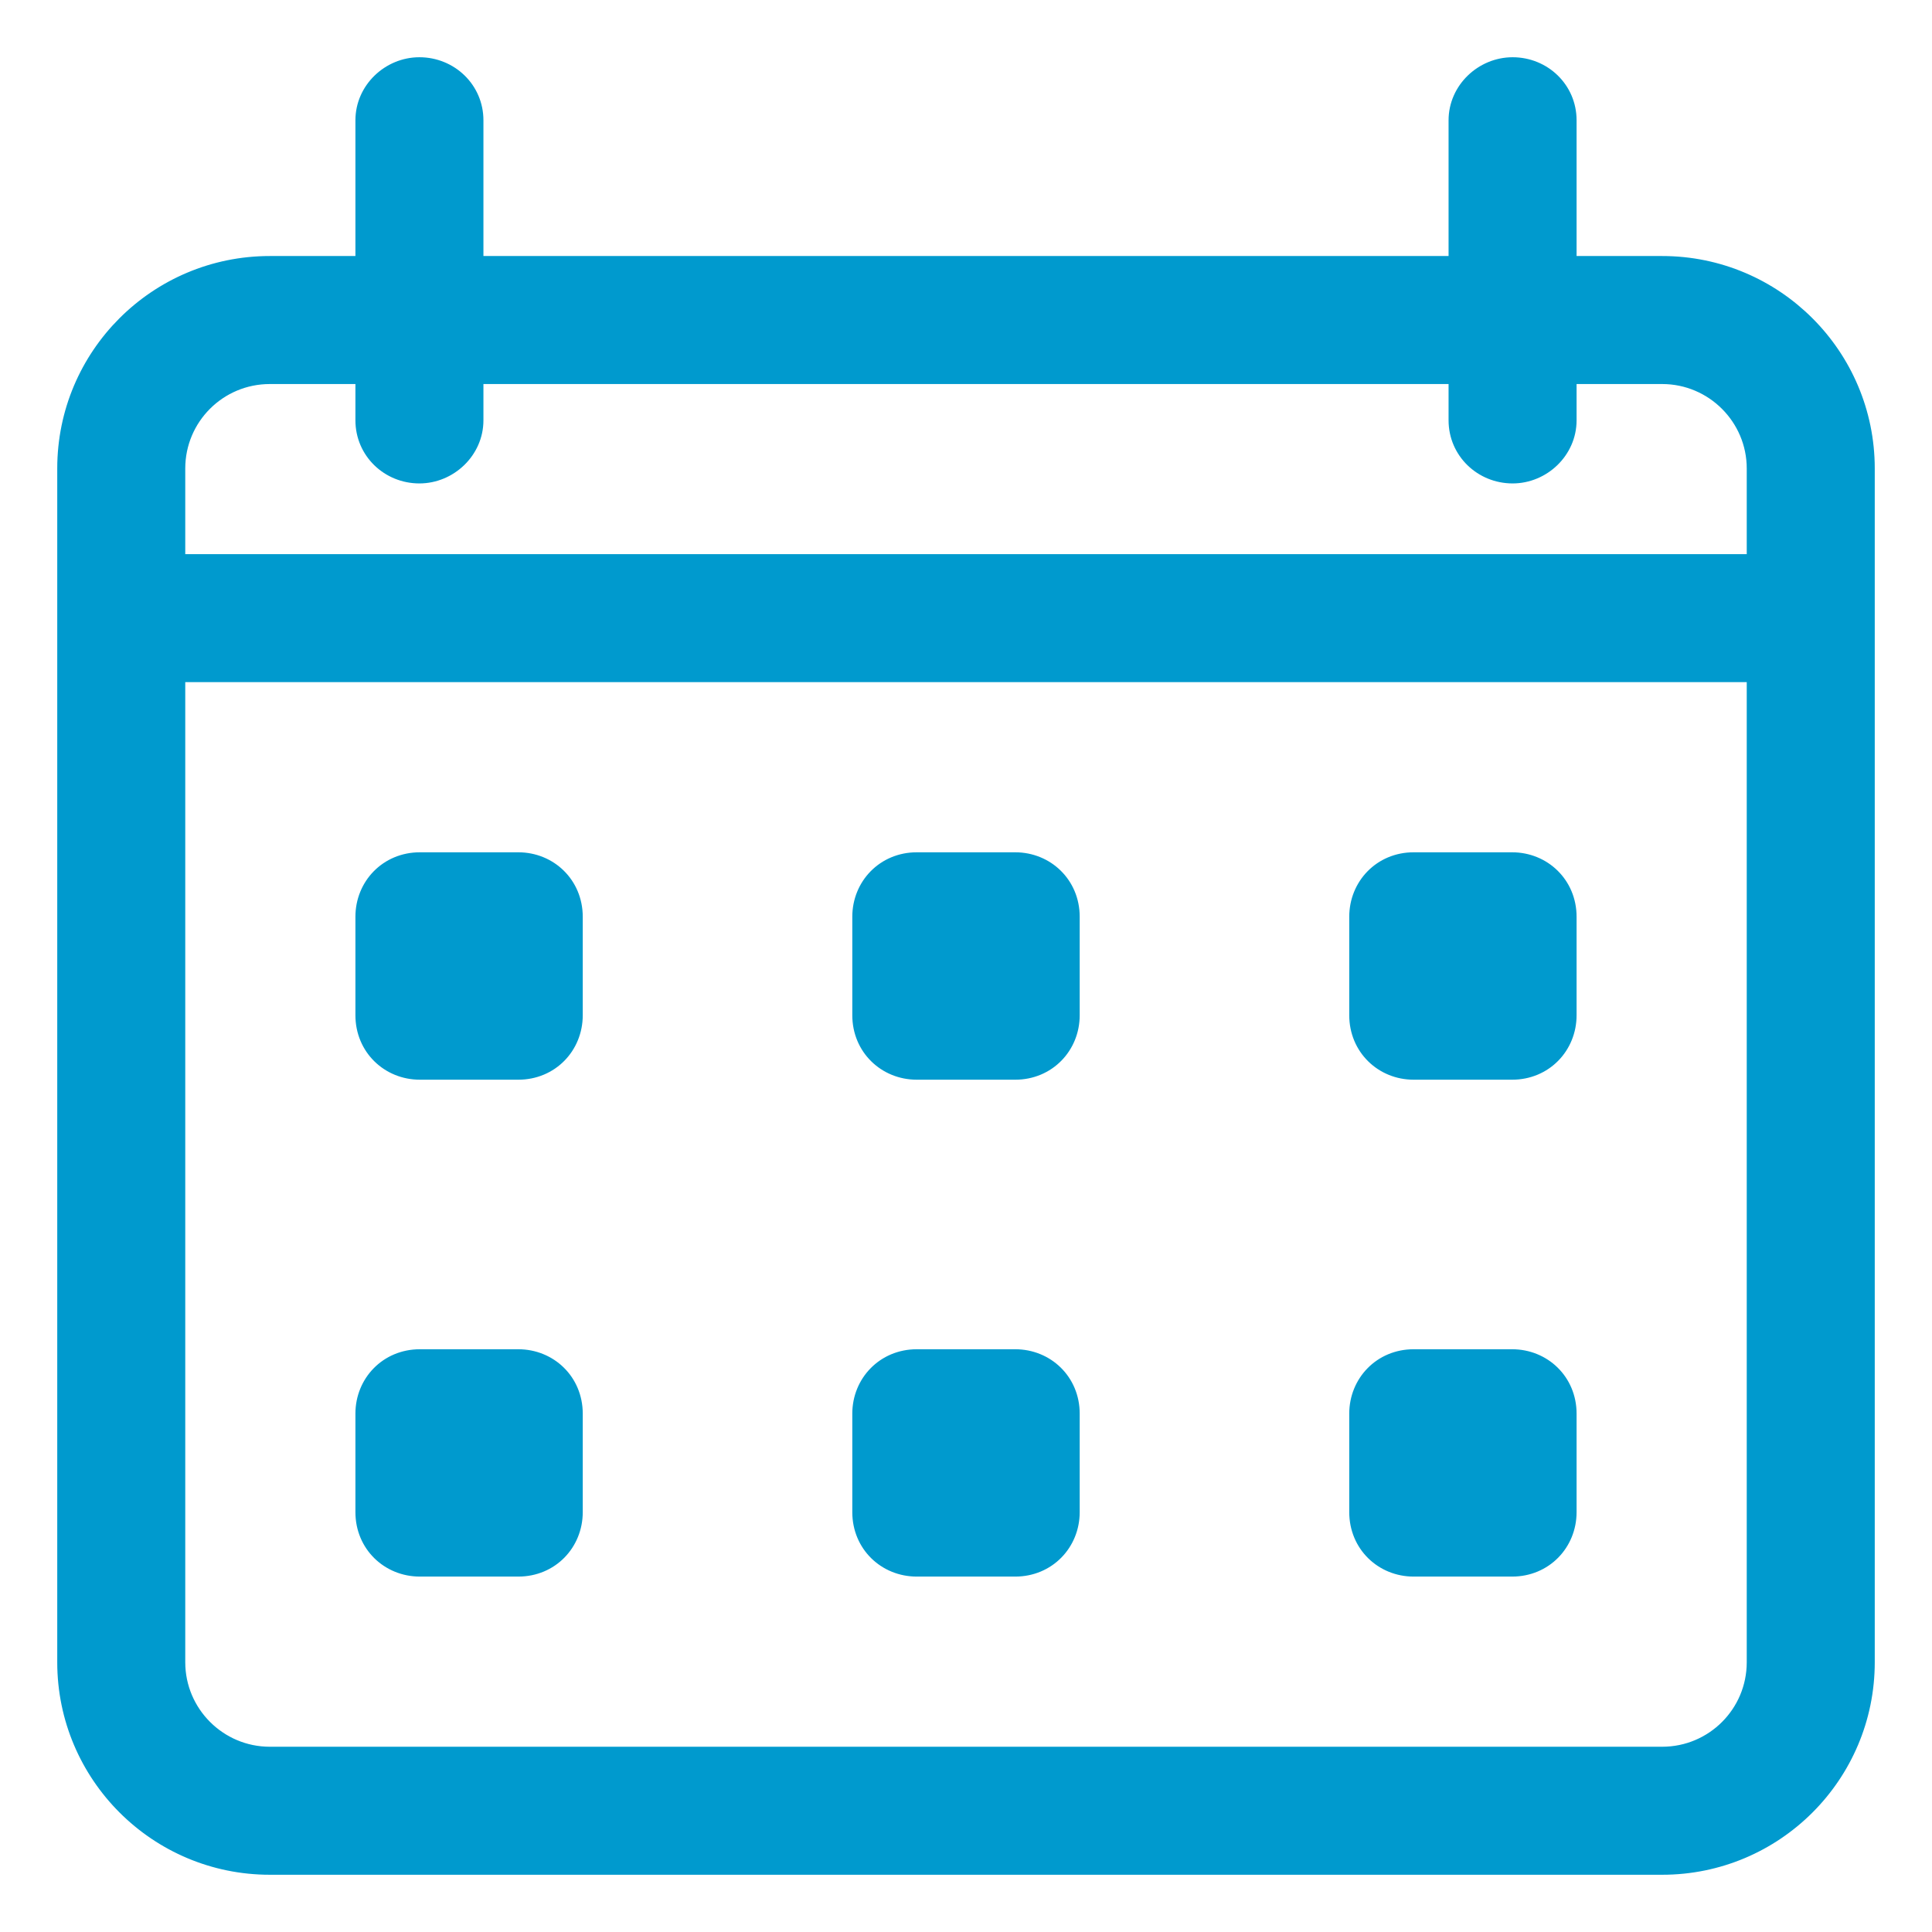 <?xml version="1.0" encoding="UTF-8"?> <svg xmlns="http://www.w3.org/2000/svg" width="27" height="27" viewBox="0 0 27 27" fill="none"> <path d="M24.511 9.433V23.23C24.511 23.938 23.938 24.511 23.229 24.511H3.771C3.064 24.511 2.489 23.936 2.489 23.23V9.433H24.511ZM5.067 5.267V5.874C5.067 6.314 5.425 6.656 5.861 6.656C6.286 6.656 6.656 6.309 6.656 5.874V5.267H20.344V5.874C20.344 6.314 20.703 6.656 21.139 6.656C21.564 6.656 21.933 6.309 21.933 5.874V5.267H23.229C23.936 5.267 24.511 5.842 24.511 6.547V7.844H2.489V6.547C2.489 5.84 3.062 5.267 3.771 5.267H5.067ZM23.229 3.678H21.933V1.681C21.933 1.241 21.575 0.9 21.139 0.9C20.714 0.9 20.344 1.247 20.344 1.681V3.678H6.656V1.681C6.656 1.241 6.297 0.9 5.861 0.9C5.436 0.9 5.067 1.247 5.067 1.681V3.678H3.771C2.185 3.678 0.9 4.962 0.9 6.547V23.23C0.9 24.813 2.185 26.1 3.771 26.1H23.229C24.815 26.1 26.1 24.815 26.1 23.23V6.547C26.1 4.965 24.815 3.678 23.229 3.678ZM19.756 12.011C19.296 12.011 18.956 12.371 18.956 12.812V14.188C18.956 14.648 19.316 14.989 19.756 14.989H21.132C21.593 14.989 21.933 14.629 21.933 14.188V12.812C21.933 12.352 21.573 12.011 21.132 12.011H19.756ZM12.812 12.011C12.352 12.011 12.011 12.371 12.011 12.812V14.188C12.011 14.648 12.371 14.989 12.812 14.989H14.188C14.648 14.989 14.989 14.629 14.989 14.188V12.812C14.989 12.352 14.629 12.011 14.188 12.011H12.812ZM5.868 12.011C5.407 12.011 5.067 12.371 5.067 12.812V14.188C5.067 14.648 5.427 14.989 5.868 14.989H7.243C7.704 14.989 8.044 14.629 8.044 14.188V12.812C8.044 12.352 7.684 12.011 7.243 12.011H5.868ZM5.868 18.956C5.407 18.956 5.067 19.316 5.067 19.756V21.132C5.067 21.593 5.427 21.933 5.868 21.933H7.243C7.704 21.933 8.044 21.573 8.044 21.132V19.756C8.044 19.296 7.684 18.956 7.243 18.956H5.868ZM12.812 18.956C12.352 18.956 12.011 19.316 12.011 19.756V21.132C12.011 21.593 12.371 21.933 12.812 21.933H14.188C14.648 21.933 14.989 21.573 14.989 21.132V19.756C14.989 19.296 14.629 18.956 14.188 18.956H12.812ZM19.756 18.956C19.296 18.956 18.956 19.316 18.956 19.756V21.132C18.956 21.593 19.316 21.933 19.756 21.933H21.132C21.593 21.933 21.933 21.573 21.933 21.132V19.756C21.933 19.296 21.573 18.956 21.132 18.956H19.756Z" fill="#009ACE" stroke="#009ACE" stroke-width="0.2"></path> </svg> 